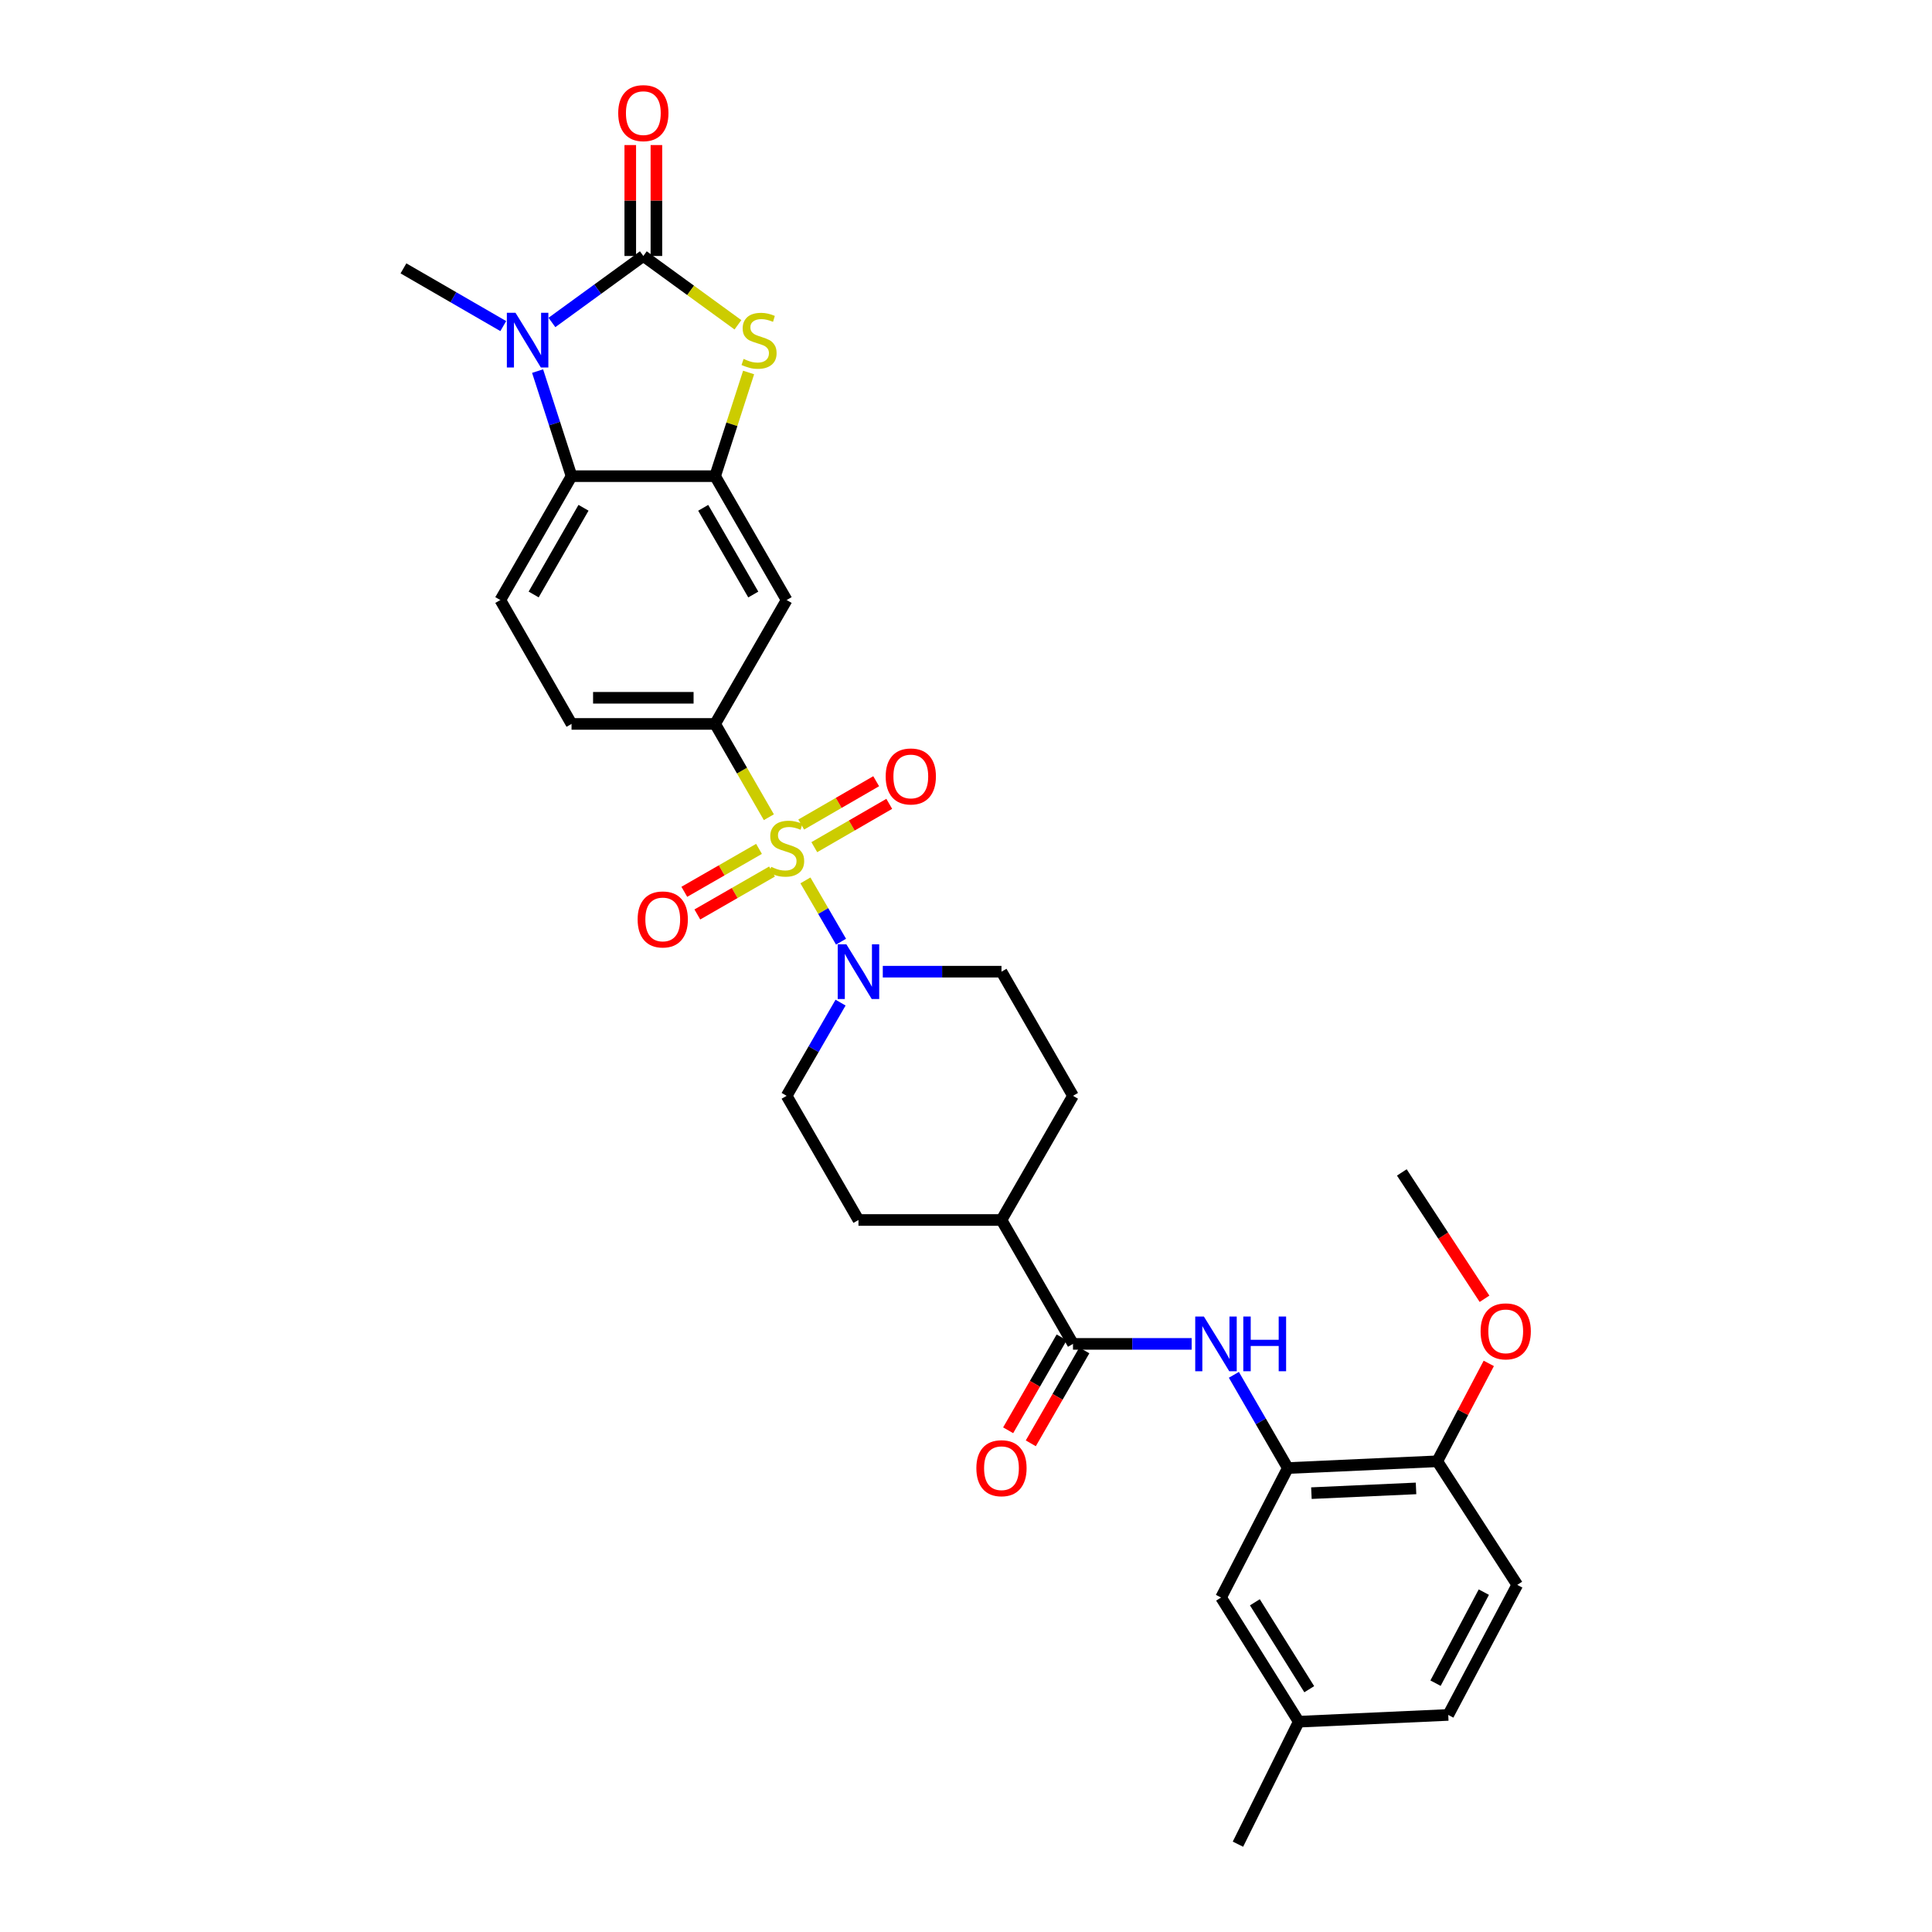 <?xml version='1.0' encoding='iso-8859-1'?>
<svg version='1.1' baseProfile='full'
              xmlns='http://www.w3.org/2000/svg'
                      xmlns:rdkit='http://www.rdkit.org/xml'
                      xmlns:xlink='http://www.w3.org/1999/xlink'
                  xml:space='preserve'
width='1000px' height='1000px' viewBox='0 0 1000 1000'>
<!-- END OF HEADER -->
<rect style='opacity:1.0;fill:#FFFFFF;stroke:none' width='1000' height='1000' x='0' y='0'> </rect>
<path class='bond-4' d='M 416.884,455.693 L 426.1,471.552' style='fill:none;fill-rule:evenodd;stroke:#CCCC00;stroke-width:6px;stroke-linecap:butt;stroke-linejoin:miter;stroke-opacity:1' />
<path class='bond-4' d='M 426.1,471.552 L 435.317,487.412' style='fill:none;fill-rule:evenodd;stroke:#0000FF;stroke-width:6px;stroke-linecap:butt;stroke-linejoin:miter;stroke-opacity:1' />
<path class='bond-6' d='M 397.96,422.989 L 384.052,398.845' style='fill:none;fill-rule:evenodd;stroke:#CCCC00;stroke-width:6px;stroke-linecap:butt;stroke-linejoin:miter;stroke-opacity:1' />
<path class='bond-6' d='M 384.052,398.845 L 370.143,374.702' style='fill:none;fill-rule:evenodd;stroke:#000000;stroke-width:6px;stroke-linecap:butt;stroke-linejoin:miter;stroke-opacity:1' />
<path class='bond-11' d='M 421.483,438.496 L 440.879,427.283' style='fill:none;fill-rule:evenodd;stroke:#CCCC00;stroke-width:6px;stroke-linecap:butt;stroke-linejoin:miter;stroke-opacity:1' />
<path class='bond-11' d='M 440.879,427.283 L 460.276,416.07' style='fill:none;fill-rule:evenodd;stroke:#FF0000;stroke-width:6px;stroke-linecap:butt;stroke-linejoin:miter;stroke-opacity:1' />
<path class='bond-11' d='M 414.713,426.785 L 434.109,415.572' style='fill:none;fill-rule:evenodd;stroke:#CCCC00;stroke-width:6px;stroke-linecap:butt;stroke-linejoin:miter;stroke-opacity:1' />
<path class='bond-11' d='M 434.109,415.572 L 453.505,404.359' style='fill:none;fill-rule:evenodd;stroke:#FF0000;stroke-width:6px;stroke-linecap:butt;stroke-linejoin:miter;stroke-opacity:1' />
<path class='bond-12' d='M 392.863,439.38 L 373.532,450.49' style='fill:none;fill-rule:evenodd;stroke:#CCCC00;stroke-width:6px;stroke-linecap:butt;stroke-linejoin:miter;stroke-opacity:1' />
<path class='bond-12' d='M 373.532,450.49 L 354.2,461.6' style='fill:none;fill-rule:evenodd;stroke:#FF0000;stroke-width:6px;stroke-linecap:butt;stroke-linejoin:miter;stroke-opacity:1' />
<path class='bond-12' d='M 399.603,451.108 L 380.272,462.218' style='fill:none;fill-rule:evenodd;stroke:#CCCC00;stroke-width:6px;stroke-linecap:butt;stroke-linejoin:miter;stroke-opacity:1' />
<path class='bond-12' d='M 380.272,462.218 L 360.941,473.328' style='fill:none;fill-rule:evenodd;stroke:#FF0000;stroke-width:6px;stroke-linecap:butt;stroke-linejoin:miter;stroke-opacity:1' />
<path class='bond-0' d='M 332.989,132.493 L 357.47,150.303' style='fill:none;fill-rule:evenodd;stroke:#000000;stroke-width:6px;stroke-linecap:butt;stroke-linejoin:miter;stroke-opacity:1' />
<path class='bond-0' d='M 357.47,150.303 L 381.952,168.113' style='fill:none;fill-rule:evenodd;stroke:#CCCC00;stroke-width:6px;stroke-linecap:butt;stroke-linejoin:miter;stroke-opacity:1' />
<path class='bond-14' d='M 339.752,132.493 L 339.752,103.787' style='fill:none;fill-rule:evenodd;stroke:#000000;stroke-width:6px;stroke-linecap:butt;stroke-linejoin:miter;stroke-opacity:1' />
<path class='bond-14' d='M 339.752,103.787 L 339.752,75.081' style='fill:none;fill-rule:evenodd;stroke:#FF0000;stroke-width:6px;stroke-linecap:butt;stroke-linejoin:miter;stroke-opacity:1' />
<path class='bond-14' d='M 326.225,132.493 L 326.225,103.787' style='fill:none;fill-rule:evenodd;stroke:#000000;stroke-width:6px;stroke-linecap:butt;stroke-linejoin:miter;stroke-opacity:1' />
<path class='bond-14' d='M 326.225,103.787 L 326.225,75.081' style='fill:none;fill-rule:evenodd;stroke:#FF0000;stroke-width:6px;stroke-linecap:butt;stroke-linejoin:miter;stroke-opacity:1' />
<path class='bond-33' d='M 332.989,132.493 L 309.334,149.699' style='fill:none;fill-rule:evenodd;stroke:#000000;stroke-width:6px;stroke-linecap:butt;stroke-linejoin:miter;stroke-opacity:1' />
<path class='bond-33' d='M 309.334,149.699 L 285.679,166.906' style='fill:none;fill-rule:evenodd;stroke:#0000FF;stroke-width:6px;stroke-linecap:butt;stroke-linejoin:miter;stroke-opacity:1' />
<path class='bond-1' d='M 278.258,192.075 L 287.043,219.27' style='fill:none;fill-rule:evenodd;stroke:#0000FF;stroke-width:6px;stroke-linecap:butt;stroke-linejoin:miter;stroke-opacity:1' />
<path class='bond-1' d='M 287.043,219.27 L 295.827,246.466' style='fill:none;fill-rule:evenodd;stroke:#000000;stroke-width:6px;stroke-linecap:butt;stroke-linejoin:miter;stroke-opacity:1' />
<path class='bond-25' d='M 260.491,168.782 L 234.658,153.847' style='fill:none;fill-rule:evenodd;stroke:#0000FF;stroke-width:6px;stroke-linecap:butt;stroke-linejoin:miter;stroke-opacity:1' />
<path class='bond-25' d='M 234.658,153.847 L 208.826,138.911' style='fill:none;fill-rule:evenodd;stroke:#000000;stroke-width:6px;stroke-linecap:butt;stroke-linejoin:miter;stroke-opacity:1' />
<path class='bond-2' d='M 387.48,192.795 L 378.811,219.63' style='fill:none;fill-rule:evenodd;stroke:#CCCC00;stroke-width:6px;stroke-linecap:butt;stroke-linejoin:miter;stroke-opacity:1' />
<path class='bond-2' d='M 378.811,219.63 L 370.143,246.466' style='fill:none;fill-rule:evenodd;stroke:#000000;stroke-width:6px;stroke-linecap:butt;stroke-linejoin:miter;stroke-opacity:1' />
<path class='bond-3' d='M 370.143,246.466 L 407.162,310.576' style='fill:none;fill-rule:evenodd;stroke:#000000;stroke-width:6px;stroke-linecap:butt;stroke-linejoin:miter;stroke-opacity:1' />
<path class='bond-3' d='M 363.982,262.846 L 389.895,307.724' style='fill:none;fill-rule:evenodd;stroke:#000000;stroke-width:6px;stroke-linecap:butt;stroke-linejoin:miter;stroke-opacity:1' />
<path class='bond-32' d='M 370.143,246.466 L 295.827,246.466' style='fill:none;fill-rule:evenodd;stroke:#000000;stroke-width:6px;stroke-linecap:butt;stroke-linejoin:miter;stroke-opacity:1' />
<path class='bond-18' d='M 435.073,518.954 L 421.118,543.077' style='fill:none;fill-rule:evenodd;stroke:#0000FF;stroke-width:6px;stroke-linecap:butt;stroke-linejoin:miter;stroke-opacity:1' />
<path class='bond-18' d='M 421.118,543.077 L 407.162,567.199' style='fill:none;fill-rule:evenodd;stroke:#000000;stroke-width:6px;stroke-linecap:butt;stroke-linejoin:miter;stroke-opacity:1' />
<path class='bond-19' d='M 456.93,502.938 L 487.646,502.938' style='fill:none;fill-rule:evenodd;stroke:#0000FF;stroke-width:6px;stroke-linecap:butt;stroke-linejoin:miter;stroke-opacity:1' />
<path class='bond-19' d='M 487.646,502.938 L 518.362,502.938' style='fill:none;fill-rule:evenodd;stroke:#000000;stroke-width:6px;stroke-linecap:butt;stroke-linejoin:miter;stroke-opacity:1' />
<path class='bond-5' d='M 295.827,246.466 L 258.966,310.576' style='fill:none;fill-rule:evenodd;stroke:#000000;stroke-width:6px;stroke-linecap:butt;stroke-linejoin:miter;stroke-opacity:1' />
<path class='bond-5' d='M 302.025,262.825 L 276.222,307.702' style='fill:none;fill-rule:evenodd;stroke:#000000;stroke-width:6px;stroke-linecap:butt;stroke-linejoin:miter;stroke-opacity:1' />
<path class='bond-9' d='M 370.143,374.702 L 407.162,310.576' style='fill:none;fill-rule:evenodd;stroke:#000000;stroke-width:6px;stroke-linecap:butt;stroke-linejoin:miter;stroke-opacity:1' />
<path class='bond-17' d='M 370.143,374.702 L 295.827,374.702' style='fill:none;fill-rule:evenodd;stroke:#000000;stroke-width:6px;stroke-linecap:butt;stroke-linejoin:miter;stroke-opacity:1' />
<path class='bond-17' d='M 358.996,361.175 L 306.975,361.175' style='fill:none;fill-rule:evenodd;stroke:#000000;stroke-width:6px;stroke-linecap:butt;stroke-linejoin:miter;stroke-opacity:1' />
<path class='bond-7' d='M 555.381,695.593 L 518.362,631.467' style='fill:none;fill-rule:evenodd;stroke:#000000;stroke-width:6px;stroke-linecap:butt;stroke-linejoin:miter;stroke-opacity:1' />
<path class='bond-8' d='M 555.381,695.593 L 586.09,695.593' style='fill:none;fill-rule:evenodd;stroke:#000000;stroke-width:6px;stroke-linecap:butt;stroke-linejoin:miter;stroke-opacity:1' />
<path class='bond-8' d='M 586.09,695.593 L 616.798,695.593' style='fill:none;fill-rule:evenodd;stroke:#0000FF;stroke-width:6px;stroke-linecap:butt;stroke-linejoin:miter;stroke-opacity:1' />
<path class='bond-21' d='M 549.52,692.217 L 535.669,716.264' style='fill:none;fill-rule:evenodd;stroke:#000000;stroke-width:6px;stroke-linecap:butt;stroke-linejoin:miter;stroke-opacity:1' />
<path class='bond-21' d='M 535.669,716.264 L 521.817,740.311' style='fill:none;fill-rule:evenodd;stroke:#FF0000;stroke-width:6px;stroke-linecap:butt;stroke-linejoin:miter;stroke-opacity:1' />
<path class='bond-21' d='M 561.242,698.969 L 547.39,723.016' style='fill:none;fill-rule:evenodd;stroke:#000000;stroke-width:6px;stroke-linecap:butt;stroke-linejoin:miter;stroke-opacity:1' />
<path class='bond-21' d='M 547.39,723.016 L 533.539,747.063' style='fill:none;fill-rule:evenodd;stroke:#FF0000;stroke-width:6px;stroke-linecap:butt;stroke-linejoin:miter;stroke-opacity:1' />
<path class='bond-10' d='M 638.653,711.609 L 652.609,735.735' style='fill:none;fill-rule:evenodd;stroke:#0000FF;stroke-width:6px;stroke-linecap:butt;stroke-linejoin:miter;stroke-opacity:1' />
<path class='bond-10' d='M 652.609,735.735 L 666.565,759.861' style='fill:none;fill-rule:evenodd;stroke:#000000;stroke-width:6px;stroke-linecap:butt;stroke-linejoin:miter;stroke-opacity:1' />
<path class='bond-16' d='M 666.565,759.861 L 743.933,756.359' style='fill:none;fill-rule:evenodd;stroke:#000000;stroke-width:6px;stroke-linecap:butt;stroke-linejoin:miter;stroke-opacity:1' />
<path class='bond-16' d='M 678.782,772.849 L 732.939,770.398' style='fill:none;fill-rule:evenodd;stroke:#000000;stroke-width:6px;stroke-linecap:butt;stroke-linejoin:miter;stroke-opacity:1' />
<path class='bond-20' d='M 666.565,759.861 L 632.019,826.88' style='fill:none;fill-rule:evenodd;stroke:#000000;stroke-width:6px;stroke-linecap:butt;stroke-linejoin:miter;stroke-opacity:1' />
<path class='bond-13' d='M 258.966,310.576 L 295.827,374.702' style='fill:none;fill-rule:evenodd;stroke:#000000;stroke-width:6px;stroke-linecap:butt;stroke-linejoin:miter;stroke-opacity:1' />
<path class='bond-15' d='M 518.362,631.467 L 555.381,567.199' style='fill:none;fill-rule:evenodd;stroke:#000000;stroke-width:6px;stroke-linecap:butt;stroke-linejoin:miter;stroke-opacity:1' />
<path class='bond-31' d='M 518.362,631.467 L 444.339,631.467' style='fill:none;fill-rule:evenodd;stroke:#000000;stroke-width:6px;stroke-linecap:butt;stroke-linejoin:miter;stroke-opacity:1' />
<path class='bond-24' d='M 743.933,756.359 L 785.333,820.327' style='fill:none;fill-rule:evenodd;stroke:#000000;stroke-width:6px;stroke-linecap:butt;stroke-linejoin:miter;stroke-opacity:1' />
<path class='bond-28' d='M 743.933,756.359 L 757.262,731.023' style='fill:none;fill-rule:evenodd;stroke:#000000;stroke-width:6px;stroke-linecap:butt;stroke-linejoin:miter;stroke-opacity:1' />
<path class='bond-28' d='M 757.262,731.023 L 770.592,705.687' style='fill:none;fill-rule:evenodd;stroke:#FF0000;stroke-width:6px;stroke-linecap:butt;stroke-linejoin:miter;stroke-opacity:1' />
<path class='bond-22' d='M 407.162,567.199 L 444.339,631.467' style='fill:none;fill-rule:evenodd;stroke:#000000;stroke-width:6px;stroke-linecap:butt;stroke-linejoin:miter;stroke-opacity:1' />
<path class='bond-23' d='M 518.362,502.938 L 555.381,567.199' style='fill:none;fill-rule:evenodd;stroke:#000000;stroke-width:6px;stroke-linecap:butt;stroke-linejoin:miter;stroke-opacity:1' />
<path class='bond-26' d='M 632.019,826.88 L 672.232,891.149' style='fill:none;fill-rule:evenodd;stroke:#000000;stroke-width:6px;stroke-linecap:butt;stroke-linejoin:miter;stroke-opacity:1' />
<path class='bond-26' d='M 649.518,829.346 L 677.667,874.333' style='fill:none;fill-rule:evenodd;stroke:#000000;stroke-width:6px;stroke-linecap:butt;stroke-linejoin:miter;stroke-opacity:1' />
<path class='bond-34' d='M 785.333,820.327 L 749.614,887.647' style='fill:none;fill-rule:evenodd;stroke:#000000;stroke-width:6px;stroke-linecap:butt;stroke-linejoin:miter;stroke-opacity:1' />
<path class='bond-34' d='M 768.026,824.085 L 743.023,871.209' style='fill:none;fill-rule:evenodd;stroke:#000000;stroke-width:6px;stroke-linecap:butt;stroke-linejoin:miter;stroke-opacity:1' />
<path class='bond-27' d='M 672.232,891.149 L 749.614,887.647' style='fill:none;fill-rule:evenodd;stroke:#000000;stroke-width:6px;stroke-linecap:butt;stroke-linejoin:miter;stroke-opacity:1' />
<path class='bond-29' d='M 672.232,891.149 L 640.759,954.545' style='fill:none;fill-rule:evenodd;stroke:#000000;stroke-width:6px;stroke-linecap:butt;stroke-linejoin:miter;stroke-opacity:1' />
<path class='bond-30' d='M 768.381,672.25 L 746.981,639.545' style='fill:none;fill-rule:evenodd;stroke:#FF0000;stroke-width:6px;stroke-linecap:butt;stroke-linejoin:miter;stroke-opacity:1' />
<path class='bond-30' d='M 746.981,639.545 L 725.581,606.841' style='fill:none;fill-rule:evenodd;stroke:#000000;stroke-width:6px;stroke-linecap:butt;stroke-linejoin:miter;stroke-opacity:1' />
<path  class='atom-0' d='M 399.162 448.683
Q 399.482 448.803, 400.802 449.363
Q 402.122 449.923, 403.562 450.283
Q 405.042 450.603, 406.482 450.603
Q 409.162 450.603, 410.722 449.323
Q 412.282 448.003, 412.282 445.723
Q 412.282 444.163, 411.482 443.203
Q 410.722 442.243, 409.522 441.723
Q 408.322 441.203, 406.322 440.603
Q 403.802 439.843, 402.282 439.123
Q 400.802 438.403, 399.722 436.883
Q 398.682 435.363, 398.682 432.803
Q 398.682 429.243, 401.082 427.043
Q 403.522 424.843, 408.322 424.843
Q 411.602 424.843, 415.322 426.403
L 414.402 429.483
Q 411.002 428.083, 408.442 428.083
Q 405.682 428.083, 404.162 429.243
Q 402.642 430.363, 402.682 432.323
Q 402.682 433.843, 403.442 434.763
Q 404.242 435.683, 405.362 436.203
Q 406.522 436.723, 408.442 437.323
Q 411.002 438.123, 412.522 438.923
Q 414.042 439.723, 415.122 441.363
Q 416.242 442.963, 416.242 445.723
Q 416.242 449.643, 413.602 451.763
Q 411.002 453.843, 406.642 453.843
Q 404.122 453.843, 402.202 453.283
Q 400.322 452.763, 398.082 451.843
L 399.162 448.683
' fill='#CCCC00'/>
<path  class='atom-2' d='M 266.827 161.905
L 276.107 176.905
Q 277.027 178.385, 278.507 181.065
Q 279.987 183.745, 280.067 183.905
L 280.067 161.905
L 283.827 161.905
L 283.827 190.225
L 279.947 190.225
L 269.987 173.825
Q 268.827 171.905, 267.587 169.705
Q 266.387 167.505, 266.027 166.825
L 266.027 190.225
L 262.347 190.225
L 262.347 161.905
L 266.827 161.905
' fill='#0000FF'/>
<path  class='atom-3' d='M 384.884 185.785
Q 385.204 185.905, 386.524 186.465
Q 387.844 187.025, 389.284 187.385
Q 390.764 187.705, 392.204 187.705
Q 394.884 187.705, 396.444 186.425
Q 398.004 185.105, 398.004 182.825
Q 398.004 181.265, 397.204 180.305
Q 396.444 179.345, 395.244 178.825
Q 394.044 178.305, 392.044 177.705
Q 389.524 176.945, 388.004 176.225
Q 386.524 175.505, 385.444 173.985
Q 384.404 172.465, 384.404 169.905
Q 384.404 166.345, 386.804 164.145
Q 389.244 161.945, 394.044 161.945
Q 397.324 161.945, 401.044 163.505
L 400.124 166.585
Q 396.724 165.185, 394.164 165.185
Q 391.404 165.185, 389.884 166.345
Q 388.364 167.465, 388.404 169.425
Q 388.404 170.945, 389.164 171.865
Q 389.964 172.785, 391.084 173.305
Q 392.244 173.825, 394.164 174.425
Q 396.724 175.225, 398.244 176.025
Q 399.764 176.825, 400.844 178.465
Q 401.964 180.065, 401.964 182.825
Q 401.964 186.745, 399.324 188.865
Q 396.724 190.945, 392.364 190.945
Q 389.844 190.945, 387.924 190.385
Q 386.044 189.865, 383.804 188.945
L 384.884 185.785
' fill='#CCCC00'/>
<path  class='atom-5' d='M 438.079 488.778
L 447.359 503.778
Q 448.279 505.258, 449.759 507.938
Q 451.239 510.618, 451.319 510.778
L 451.319 488.778
L 455.079 488.778
L 455.079 517.098
L 451.199 517.098
L 441.239 500.698
Q 440.079 498.778, 438.839 496.578
Q 437.639 494.378, 437.279 493.698
L 437.279 517.098
L 433.599 517.098
L 433.599 488.778
L 438.079 488.778
' fill='#0000FF'/>
<path  class='atom-9' d='M 623.129 681.433
L 632.409 696.433
Q 633.329 697.913, 634.809 700.593
Q 636.289 703.273, 636.369 703.433
L 636.369 681.433
L 640.129 681.433
L 640.129 709.753
L 636.249 709.753
L 626.289 693.353
Q 625.129 691.433, 623.889 689.233
Q 622.689 687.033, 622.329 686.353
L 622.329 709.753
L 618.649 709.753
L 618.649 681.433
L 623.129 681.433
' fill='#0000FF'/>
<path  class='atom-9' d='M 643.529 681.433
L 647.369 681.433
L 647.369 693.473
L 661.849 693.473
L 661.849 681.433
L 665.689 681.433
L 665.689 709.753
L 661.849 709.753
L 661.849 696.673
L 647.369 696.673
L 647.369 709.753
L 643.529 709.753
L 643.529 681.433
' fill='#0000FF'/>
<path  class='atom-12' d='M 458.431 401.889
Q 458.431 395.089, 461.791 391.289
Q 465.151 387.489, 471.431 387.489
Q 477.711 387.489, 481.071 391.289
Q 484.431 395.089, 484.431 401.889
Q 484.431 408.769, 481.031 412.689
Q 477.631 416.569, 471.431 416.569
Q 465.191 416.569, 461.791 412.689
Q 458.431 408.809, 458.431 401.889
M 471.431 413.369
Q 475.751 413.369, 478.071 410.489
Q 480.431 407.569, 480.431 401.889
Q 480.431 396.329, 478.071 393.529
Q 475.751 390.689, 471.431 390.689
Q 467.111 390.689, 464.751 393.489
Q 462.431 396.289, 462.431 401.889
Q 462.431 407.609, 464.751 410.489
Q 467.111 413.369, 471.431 413.369
' fill='#FF0000'/>
<path  class='atom-13' d='M 330.037 475.896
Q 330.037 469.096, 333.397 465.296
Q 336.757 461.496, 343.037 461.496
Q 349.317 461.496, 352.677 465.296
Q 356.037 469.096, 356.037 475.896
Q 356.037 482.776, 352.637 486.696
Q 349.237 490.576, 343.037 490.576
Q 336.797 490.576, 333.397 486.696
Q 330.037 482.816, 330.037 475.896
M 343.037 487.376
Q 347.357 487.376, 349.677 484.496
Q 352.037 481.576, 352.037 475.896
Q 352.037 470.336, 349.677 467.536
Q 347.357 464.696, 343.037 464.696
Q 338.717 464.696, 336.357 467.496
Q 334.037 470.296, 334.037 475.896
Q 334.037 481.616, 336.357 484.496
Q 338.717 487.376, 343.037 487.376
' fill='#FF0000'/>
<path  class='atom-15' d='M 319.989 58.55
Q 319.989 51.75, 323.349 47.95
Q 326.709 44.15, 332.989 44.15
Q 339.269 44.15, 342.629 47.95
Q 345.989 51.75, 345.989 58.55
Q 345.989 65.43, 342.589 69.35
Q 339.189 73.23, 332.989 73.23
Q 326.749 73.23, 323.349 69.35
Q 319.989 65.47, 319.989 58.55
M 332.989 70.03
Q 337.309 70.03, 339.629 67.15
Q 341.989 64.23, 341.989 58.55
Q 341.989 52.99, 339.629 50.19
Q 337.309 47.35, 332.989 47.35
Q 328.669 47.35, 326.309 50.15
Q 323.989 52.95, 323.989 58.55
Q 323.989 64.27, 326.309 67.15
Q 328.669 70.03, 332.989 70.03
' fill='#FF0000'/>
<path  class='atom-22' d='M 505.362 759.941
Q 505.362 753.141, 508.722 749.341
Q 512.082 745.541, 518.362 745.541
Q 524.642 745.541, 528.002 749.341
Q 531.362 753.141, 531.362 759.941
Q 531.362 766.821, 527.962 770.741
Q 524.562 774.621, 518.362 774.621
Q 512.122 774.621, 508.722 770.741
Q 505.362 766.861, 505.362 759.941
M 518.362 771.421
Q 522.682 771.421, 525.002 768.541
Q 527.362 765.621, 527.362 759.941
Q 527.362 754.381, 525.002 751.581
Q 522.682 748.741, 518.362 748.741
Q 514.042 748.741, 511.682 751.541
Q 509.362 754.341, 509.362 759.941
Q 509.362 765.661, 511.682 768.541
Q 514.042 771.421, 518.362 771.421
' fill='#FF0000'/>
<path  class='atom-29' d='M 766.358 689.105
Q 766.358 682.305, 769.718 678.505
Q 773.078 674.705, 779.358 674.705
Q 785.638 674.705, 788.998 678.505
Q 792.358 682.305, 792.358 689.105
Q 792.358 695.985, 788.958 699.905
Q 785.558 703.785, 779.358 703.785
Q 773.118 703.785, 769.718 699.905
Q 766.358 696.025, 766.358 689.105
M 779.358 700.585
Q 783.678 700.585, 785.998 697.705
Q 788.358 694.785, 788.358 689.105
Q 788.358 683.545, 785.998 680.745
Q 783.678 677.905, 779.358 677.905
Q 775.038 677.905, 772.678 680.705
Q 770.358 683.505, 770.358 689.105
Q 770.358 694.825, 772.678 697.705
Q 775.038 700.585, 779.358 700.585
' fill='#FF0000'/>
</svg>
